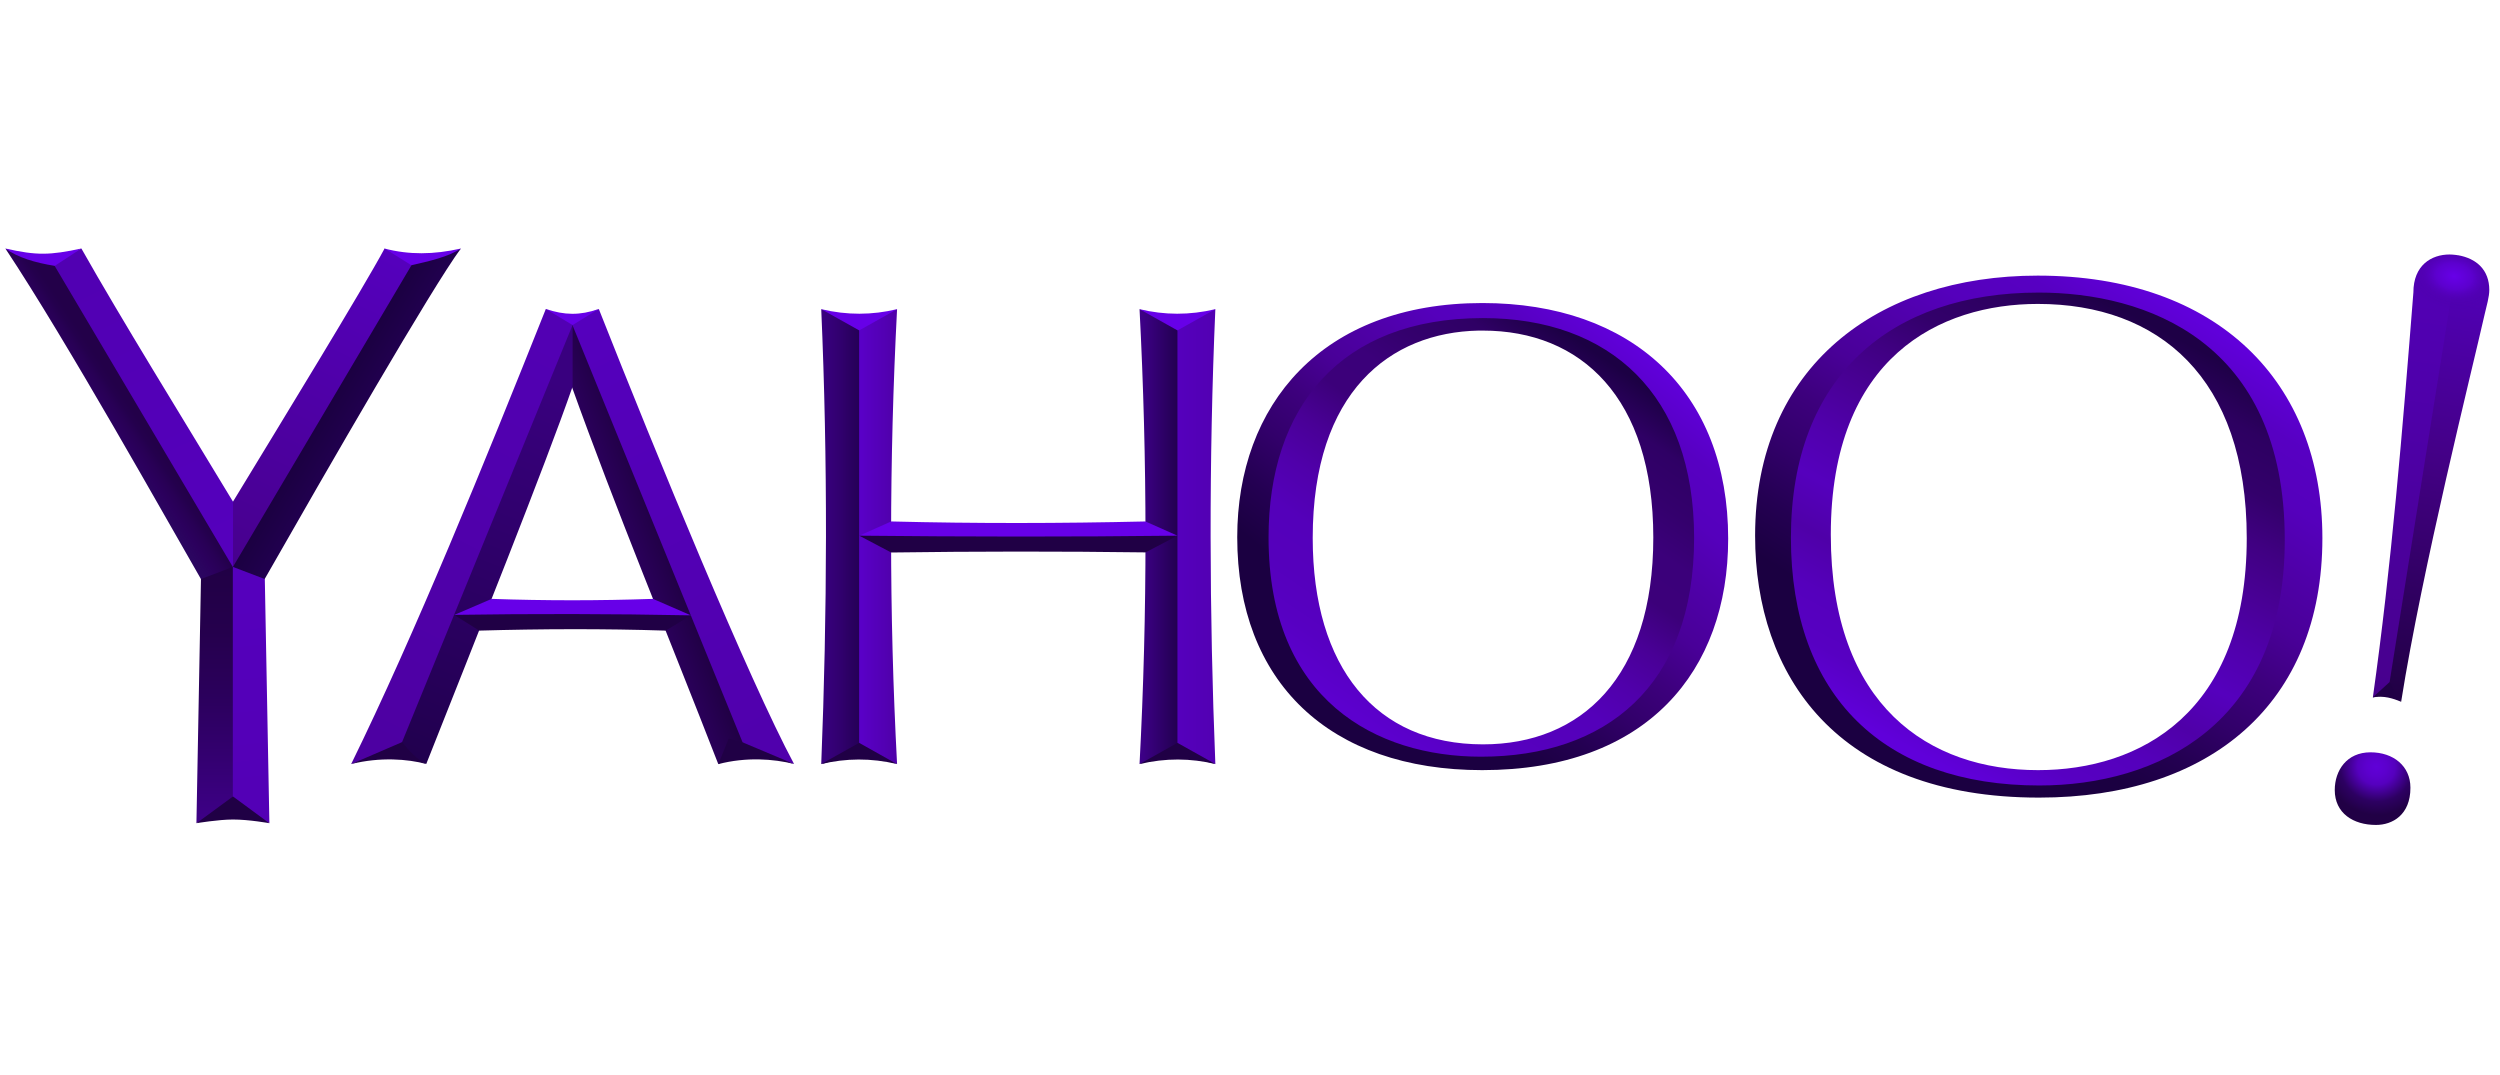 <svg width="93" height="40" viewBox="0 0 93 40" fill="none" xmlns="http://www.w3.org/2000/svg">
<path d="M91.42 9.491C92.129 9.61 92.602 10.043 92.602 10.79C92.602 11.037 92.501 11.385 92.432 11.68C91.958 13.773 90.103 21.168 89.323 26.104L88.604 25.386L90.891 10.203L91.42 9.491Z" fill="url(#paint0_linear)"/>
<path d="M45.212 11.501C44.255 11.73 43.315 11.724 42.391 11.501L43.858 13.024L45.212 11.501Z" fill="#6700E8"/>
<path d="M30.55 11.501C31.507 11.73 32.447 11.724 33.37 11.501L31.904 13.024L30.55 11.501Z" fill="#6700E8"/>
<path d="M22.276 11.495C24.438 16.969 27.842 25.253 29.538 28.419L27.027 27.652L20.815 12.117L22.276 11.495Z" fill="url(#paint1_linear)"/>
<path d="M20.306 11.495C20.996 11.726 21.569 11.74 22.272 11.495L20.875 12.353L20.306 11.495Z" fill="#6700E8"/>
<path d="M21.295 12.092L27.625 27.617C27.251 28.022 27.084 28.235 26.72 28.425C24.885 23.699 22.915 18.972 21.245 14.308L20.421 12.911L21.295 12.092Z" fill="url(#paint2_linear)"/>
<path d="M15.857 28.419L13.988 27.757L20.568 12.319L21.301 12.092V14.378C20.278 17.33 17.682 23.807 15.857 28.419L15.857 28.419Z" fill="url(#paint3_linear)"/>
<path d="M14.303 9.245L14.923 10.655L16.503 9.922L17.145 9.245C16.129 9.476 15.213 9.483 14.303 9.245L14.303 9.245Z" fill="#6700E8"/>
<path d="M9.845 21.541L8.773 21.936L8.096 20.751L14.809 10.034L15.289 9.87C15.951 9.72 16.673 9.56 17.144 9.245C16.078 10.684 12.196 17.416 9.845 21.541L9.845 21.541Z" fill="url(#paint4_linear)"/>
<path d="M8.383 21.373L8.665 21.09L15.306 9.868L14.306 9.245C13.504 10.738 10.547 15.57 8.665 18.665L7.763 20.357L8.383 21.373Z" fill="url(#paint5_linear)"/>
<path d="M3.028 9.245C4.5 11.854 6.76 15.504 8.669 18.665V21.091L8.218 21.542L1.618 9.81L3.028 9.245Z" fill="url(#paint6_linear)"/>
<path d="M1.937 9.954L3.025 9.245C1.857 9.494 1.369 9.51 0.204 9.245L0.655 9.753L1.937 9.954Z" fill="#6700E8"/>
<path d="M8.661 21.091L8.153 21.824L7.476 21.542C6.216 19.364 2.512 12.729 0.2 9.245C0.668 9.585 1.302 9.771 2.033 9.89L8.661 21.091Z" fill="url(#paint7_linear)"/>
<path d="M10.021 30.623L8.103 29.72L8.272 21.71L8.667 21.09L9.851 21.541L10.021 30.623Z" fill="url(#paint8_linear)"/>
<path d="M8.661 30.002L7.307 30.622L7.476 21.541L8.661 21.09L8.661 30.002Z" fill="url(#paint9_linear)"/>
<path d="M13.063 28.423C15.417 23.626 18.034 17.194 20.305 11.494L21.299 12.092L14.874 27.808L13.571 28.254L13.063 28.423Z" fill="url(#paint10_linear)"/>
<path d="M27.561 27.588L29.536 28.42C28.779 28.229 27.753 28.155 26.723 28.425L27.108 27.475L27.561 27.588Z" fill="#200045"/>
<path d="M16.902 22.874L18.29 22.278C20.291 22.348 22.291 22.347 24.291 22.278L25.699 22.891L24.388 23.178H17.896L16.902 22.874Z" fill="url(#paint11_linear)"/>
<path d="M17.827 23.459L16.895 22.873C19.824 22.828 22.758 22.832 25.697 22.891L24.764 23.459C22.452 23.384 20.139 23.393 17.827 23.459V23.459Z" fill="#200045"/>
<path d="M33.371 28.423L31.397 27.746V12.573L31.961 12.291L33.371 11.501C33.078 17.132 33.072 22.772 33.371 28.424L33.371 28.423Z" fill="url(#paint12_linear)"/>
<path d="M31.96 27.633V28.028L30.55 28.423C30.774 22.791 30.796 17.151 30.55 11.501L31.96 12.29V27.633Z" fill="url(#paint13_linear)"/>
<path d="M42.391 28.423L44.365 27.746V12.573L43.801 12.291L42.391 11.501C42.683 17.132 42.69 22.772 42.391 28.424L42.391 28.423Z" fill="url(#paint14_linear)"/>
<path d="M31.966 19.927L33.151 19.398C36.301 19.478 39.455 19.472 42.611 19.398L43.8 19.927L42.33 20.278H33.141L31.966 19.927Z" fill="url(#paint15_linear)"/>
<path d="M55.166 11.495C49.627 11.495 46.862 14.958 46.862 19.994C46.862 26.302 51.046 28.487 55.094 28.487C59.902 28.487 63.349 25.782 63.349 20.01C63.349 14.455 60.086 11.495 55.166 11.495H55.166ZM55.001 12.298C55.053 12.297 55.105 12.298 55.158 12.298C58.816 12.298 61.503 14.79 61.503 19.998C61.503 25.199 58.82 27.69 55.165 27.69C51.176 27.69 48.833 24.832 48.833 20.012C48.833 14.56 51.721 12.366 55.001 12.298L55.001 12.298Z" fill="url(#paint16_linear)"/>
<path d="M55.147 11.273C49.164 11.273 46.025 15.066 46.025 19.984C46.025 25.366 49.452 28.649 55.138 28.649C61.286 28.649 64.288 24.95 64.288 20.04C64.288 14.567 60.703 11.273 55.147 11.273H55.147ZM55.165 11.833C59.889 11.833 63.021 14.675 63.021 20.009C63.021 25.55 59.711 28.149 55.094 28.149C51.208 28.149 47.19 26.051 47.19 19.994C47.19 15.159 49.845 11.833 55.165 11.833Z" fill="url(#paint17_linear)"/>
<path d="M75.839 10.629C70.217 10.629 66.364 13.807 66.364 20.003C66.364 26.08 69.948 29.476 75.862 29.476C80.341 29.476 85.248 27.175 85.248 20.09C85.248 12.442 79.888 10.63 75.839 10.63V10.629ZM75.809 11.306C80.284 11.306 83.579 14.024 83.579 20.019C83.579 26.535 79.593 28.649 75.816 28.649C71.782 28.649 68.106 26.281 68.106 19.89C68.106 13.266 72.18 11.306 75.809 11.306Z" fill="url(#paint18_linear)"/>
<path d="M75.802 10.253C69.844 10.253 65.29 13.636 65.29 19.927C65.29 25.11 68.319 29.671 75.852 29.671C82.229 29.671 86.393 26.165 86.393 20.018C86.393 14.222 82.509 10.253 75.803 10.253H75.802ZM75.839 10.884C79.778 10.884 84.993 12.65 84.993 20.089C84.993 26.983 80.218 29.22 75.86 29.22C70.108 29.22 66.622 25.917 66.622 20.005C66.622 13.978 70.37 10.884 75.839 10.884Z" fill="url(#paint19_linear)"/>
<path d="M86.853 29.391C86.853 28.663 87.296 27.986 88.183 27.986C89.032 27.986 89.668 28.494 89.668 29.305C89.668 30.316 88.999 30.688 88.386 30.688C87.538 30.688 86.853 30.249 86.853 29.391Z" fill="url(#paint20_radial)"/>
<path d="M88.27 25.944C88.958 21.082 89.376 15.974 89.778 10.879C89.778 9.864 90.449 9.467 91.126 9.467C91.245 9.467 91.42 9.492 91.42 9.492L91.236 10.71L88.823 25.809L88.27 25.944Z" fill="url(#paint21_linear)"/>
<path d="M7.311 30.623L8.667 29.629L10.018 30.623C10.018 30.623 9.269 30.486 8.667 30.486C8.123 30.486 7.31 30.623 7.31 30.623H7.311Z" fill="#200045"/>
<path d="M13.063 28.425L14.956 27.607C15.244 27.953 15.501 28.246 15.855 28.42C15.174 28.236 14.143 28.153 13.064 28.423L13.063 28.425Z" fill="#200045"/>
<path d="M30.55 28.423C31.466 28.203 32.404 28.193 33.367 28.423L31.96 27.634L30.55 28.423Z" fill="#200045"/>
<path d="M33.152 20.553L31.964 19.927C35.91 19.968 39.855 19.975 43.801 19.927L42.615 20.549C39.46 20.507 36.306 20.509 33.152 20.553L33.152 20.553Z" fill="#200045"/>
<path d="M43.801 27.633V28.028L45.211 28.423C44.987 22.791 44.966 17.151 45.211 11.501L43.801 12.29V27.633Z" fill="url(#paint22_linear)"/>
<path d="M45.212 28.423C44.296 28.203 43.358 28.193 42.395 28.423L43.801 27.634L45.212 28.423Z" fill="#200045"/>
<path d="M88.892 25.373L88.267 25.943C88.685 25.869 89.009 25.979 89.324 26.105L88.892 25.373Z" fill="#200045"/>
<path d="M91.193 11.901C91.953 11.901 92.568 11.364 92.568 10.7C92.568 10.037 91.953 9.499 91.193 9.499C90.434 9.499 89.819 10.037 89.819 10.7C89.819 11.364 90.434 11.901 91.193 11.901Z" fill="url(#paint23_radial)"/>
<defs>
<linearGradient id="paint0_linear" x1="89.202" y1="25.841" x2="91.864" y2="11.159" gradientUnits="userSpaceOnUse">
<stop stop-color="#210045"/>
<stop offset="0.594" stop-color="#430085"/>
<stop offset="1" stop-color="#5000B2"/>
</linearGradient>
<linearGradient id="paint1_linear" x1="21.376" y1="12.073" x2="29.261" y2="28.16" gradientUnits="userSpaceOnUse">
<stop stop-color="#5500BD"/>
<stop offset="1" stop-color="#5000AC"/>
</linearGradient>
<linearGradient id="paint2_linear" x1="25.303" y1="24.899" x2="26.331" y2="24.505" gradientUnits="userSpaceOnUse">
<stop stop-color="#2A005A"/>
<stop offset="1" stop-color="#210046"/>
</linearGradient>
<linearGradient id="paint3_linear" x1="15.834" y1="28.408" x2="21.26" y2="14.385" gradientUnits="userSpaceOnUse">
<stop stop-color="#21004E"/>
<stop offset="1" stop-color="#39007F"/>
</linearGradient>
<linearGradient id="paint4_linear" x1="10.953" y1="17.183" x2="12.01" y2="17.809" gradientUnits="userSpaceOnUse">
<stop stop-color="#1B0041"/>
<stop offset="1" stop-color="#21004F"/>
</linearGradient>
<linearGradient id="paint5_linear" x1="14.322" y1="9.235" x2="8.673" y2="21.047" gradientUnits="userSpaceOnUse">
<stop stop-color="#5500BD"/>
<stop offset="1" stop-color="#47008D"/>
</linearGradient>
<linearGradient id="paint6_linear" x1="3.027" y1="9.342" x2="8.646" y2="21.07" gradientUnits="userSpaceOnUse">
<stop stop-color="#5100B2"/>
<stop offset="1" stop-color="#5500BD"/>
</linearGradient>
<linearGradient id="paint7_linear" x1="6.346" y1="19.552" x2="7.362" y2="18.876" gradientUnits="userSpaceOnUse">
<stop stop-color="#27005D" stop-opacity="0.98"/>
<stop offset="0.318" stop-color="#2B005D"/>
<stop offset="0.598" stop-color="#280055"/>
<stop offset="0.809" stop-color="#24004D"/>
<stop offset="1" stop-color="#230049"/>
</linearGradient>
<linearGradient id="paint8_linear" x1="8.731" y1="21.047" x2="9.949" y2="30.642" gradientUnits="userSpaceOnUse">
<stop stop-color="#5500BD"/>
<stop offset="1" stop-color="#5300B5"/>
</linearGradient>
<linearGradient id="paint9_linear" x1="8.461" y1="21.137" x2="8.461" y2="30.625" gradientUnits="userSpaceOnUse">
<stop stop-color="#210045"/>
<stop offset="0.25" stop-color="#25004D"/>
<stop offset="0.5" stop-color="#2B005C"/>
<stop offset="0.749" stop-color="#340071"/>
<stop offset="1" stop-color="#3E0088"/>
</linearGradient>
<linearGradient id="paint10_linear" x1="13.217" y1="28.261" x2="21.292" y2="12.095" gradientUnits="userSpaceOnUse">
<stop stop-color="#4D00A1"/>
<stop offset="1" stop-color="#5200B4"/>
</linearGradient>
<linearGradient id="paint11_linear" x1="16.92" y1="22.875" x2="25.666" y2="22.875" gradientUnits="userSpaceOnUse">
<stop stop-color="#6700E8"/>
<stop offset="0.506" stop-color="#6700E8"/>
<stop offset="1" stop-color="#6700E8"/>
</linearGradient>
<linearGradient id="paint12_linear" x1="31.941" y1="18.847" x2="33.362" y2="18.847" gradientUnits="userSpaceOnUse">
<stop stop-color="#5A00C9"/>
<stop offset="1" stop-color="#4F00A8"/>
</linearGradient>
<linearGradient id="paint13_linear" x1="30.563" y1="11.796" x2="31.974" y2="11.796" gradientUnits="userSpaceOnUse">
<stop stop-color="#390080"/>
<stop offset="0.5" stop-color="#31006E"/>
<stop offset="1" stop-color="#250056"/>
</linearGradient>
<linearGradient id="paint14_linear" x1="42.365" y1="27.923" x2="43.826" y2="27.923" gradientUnits="userSpaceOnUse">
<stop stop-color="#3F008B"/>
<stop offset="1" stop-color="#220050"/>
</linearGradient>
<linearGradient id="paint15_linear" x1="31.973" y1="19.896" x2="43.797" y2="19.896" gradientUnits="userSpaceOnUse">
<stop stop-color="#6700E8"/>
<stop offset="0.5" stop-color="#6700E8"/>
<stop offset="1" stop-color="#6700E8"/>
</linearGradient>
<linearGradient id="paint16_linear" x1="58.425" y1="12.484" x2="49.349" y2="25.853" gradientUnits="userSpaceOnUse">
<stop stop-color="#1C0044"/>
<stop offset="0.1" stop-color="#2F0065"/>
<stop offset="0.205" stop-color="#34006D"/>
<stop offset="0.3" stop-color="#3B007A"/>
<stop offset="0.4" stop-color="#3C007A"/>
<stop offset="0.5" stop-color="#490096"/>
<stop offset="0.6" stop-color="#5000AB"/>
<stop offset="0.7" stop-color="#5400BA"/>
<stop offset="0.803" stop-color="#5500BC"/>
<stop offset="0.9" stop-color="#5700C2"/>
<stop offset="1" stop-color="#5C00CE"/>
</linearGradient>
<linearGradient id="paint17_linear" x1="48.87" y1="26.733" x2="60.235" y2="12.501" gradientUnits="userSpaceOnUse">
<stop stop-color="#1B0041"/>
<stop offset="0.1" stop-color="#1B0041"/>
<stop offset="0.205" stop-color="#1B0041"/>
<stop offset="0.3" stop-color="#240052"/>
<stop offset="0.4" stop-color="#32006A"/>
<stop offset="0.5" stop-color="#3D007D"/>
<stop offset="0.6" stop-color="#490098"/>
<stop offset="0.7" stop-color="#4F00A8"/>
<stop offset="0.803" stop-color="#5500BC"/>
<stop offset="0.9" stop-color="#5700C2"/>
<stop offset="1" stop-color="#6000DA"/>
</linearGradient>
<linearGradient id="paint18_linear" x1="78.04" y1="11.012" x2="69.543" y2="27.06" gradientUnits="userSpaceOnUse">
<stop stop-color="#1E0046"/>
<stop offset="0.1" stop-color="#2D0061"/>
<stop offset="0.205" stop-color="#33006B"/>
<stop offset="0.3" stop-color="#400082"/>
<stop offset="0.4" stop-color="#490096"/>
<stop offset="0.5" stop-color="#5000AC"/>
<stop offset="0.6" stop-color="#5500BD"/>
<stop offset="0.7" stop-color="#4F00A8"/>
<stop offset="0.803" stop-color="#5500BC"/>
<stop offset="0.9" stop-color="#5700C2"/>
<stop offset="1" stop-color="#6000DA"/>
</linearGradient>
<linearGradient id="paint19_linear" x1="69.576" y1="28.182" x2="80.352" y2="11.018" gradientUnits="userSpaceOnUse">
<stop stop-color="#1B0041"/>
<stop offset="0.1" stop-color="#1B0041"/>
<stop offset="0.205" stop-color="#1B0041"/>
<stop offset="0.3" stop-color="#240052"/>
<stop offset="0.4" stop-color="#32006A"/>
<stop offset="0.5" stop-color="#3D007D"/>
<stop offset="0.6" stop-color="#490098"/>
<stop offset="0.7" stop-color="#4F00A8"/>
<stop offset="0.803" stop-color="#5500BC"/>
<stop offset="0.9" stop-color="#5700C2"/>
<stop offset="1" stop-color="#6000DA"/>
</linearGradient>
<radialGradient id="paint20_radial" cx="0" cy="0" r="1" gradientUnits="userSpaceOnUse" gradientTransform="translate(88.399 28.522) rotate(106.404) scale(1.791 1.881)">
<stop stop-color="#6000D8"/>
<stop offset="0.209" stop-color="#5C00CD"/>
<stop offset="0.374" stop-color="#5500BE"/>
<stop offset="0.721" stop-color="#2D0062"/>
<stop offset="1" stop-color="#210045"/>
</radialGradient>
<linearGradient id="paint21_linear" x1="88.265" y1="25.881" x2="90.375" y2="11.289" gradientUnits="userSpaceOnUse">
<stop stop-color="#47008D"/>
<stop offset="1" stop-color="#5100B3"/>
</linearGradient>
<linearGradient id="paint22_linear" x1="43.793" y1="23.235" x2="45.205" y2="23.235" gradientUnits="userSpaceOnUse">
<stop stop-color="#5500BD"/>
<stop offset="1" stop-color="#5200B2"/>
</linearGradient>
<radialGradient id="paint23_radial" cx="0" cy="0" r="1" gradientUnits="userSpaceOnUse" gradientTransform="translate(91.289 10.275) rotate(-169.85) scale(1.708 1.22)">
<stop stop-color="#6700E8"/>
<stop offset="0.399" stop-color="#5C00CE"/>
<stop offset="0.701" stop-color="#5600BF" stop-opacity="0.045"/>
<stop offset="1" stop-color="#220047" stop-opacity="0"/>
</radialGradient>
</defs>
</svg>
